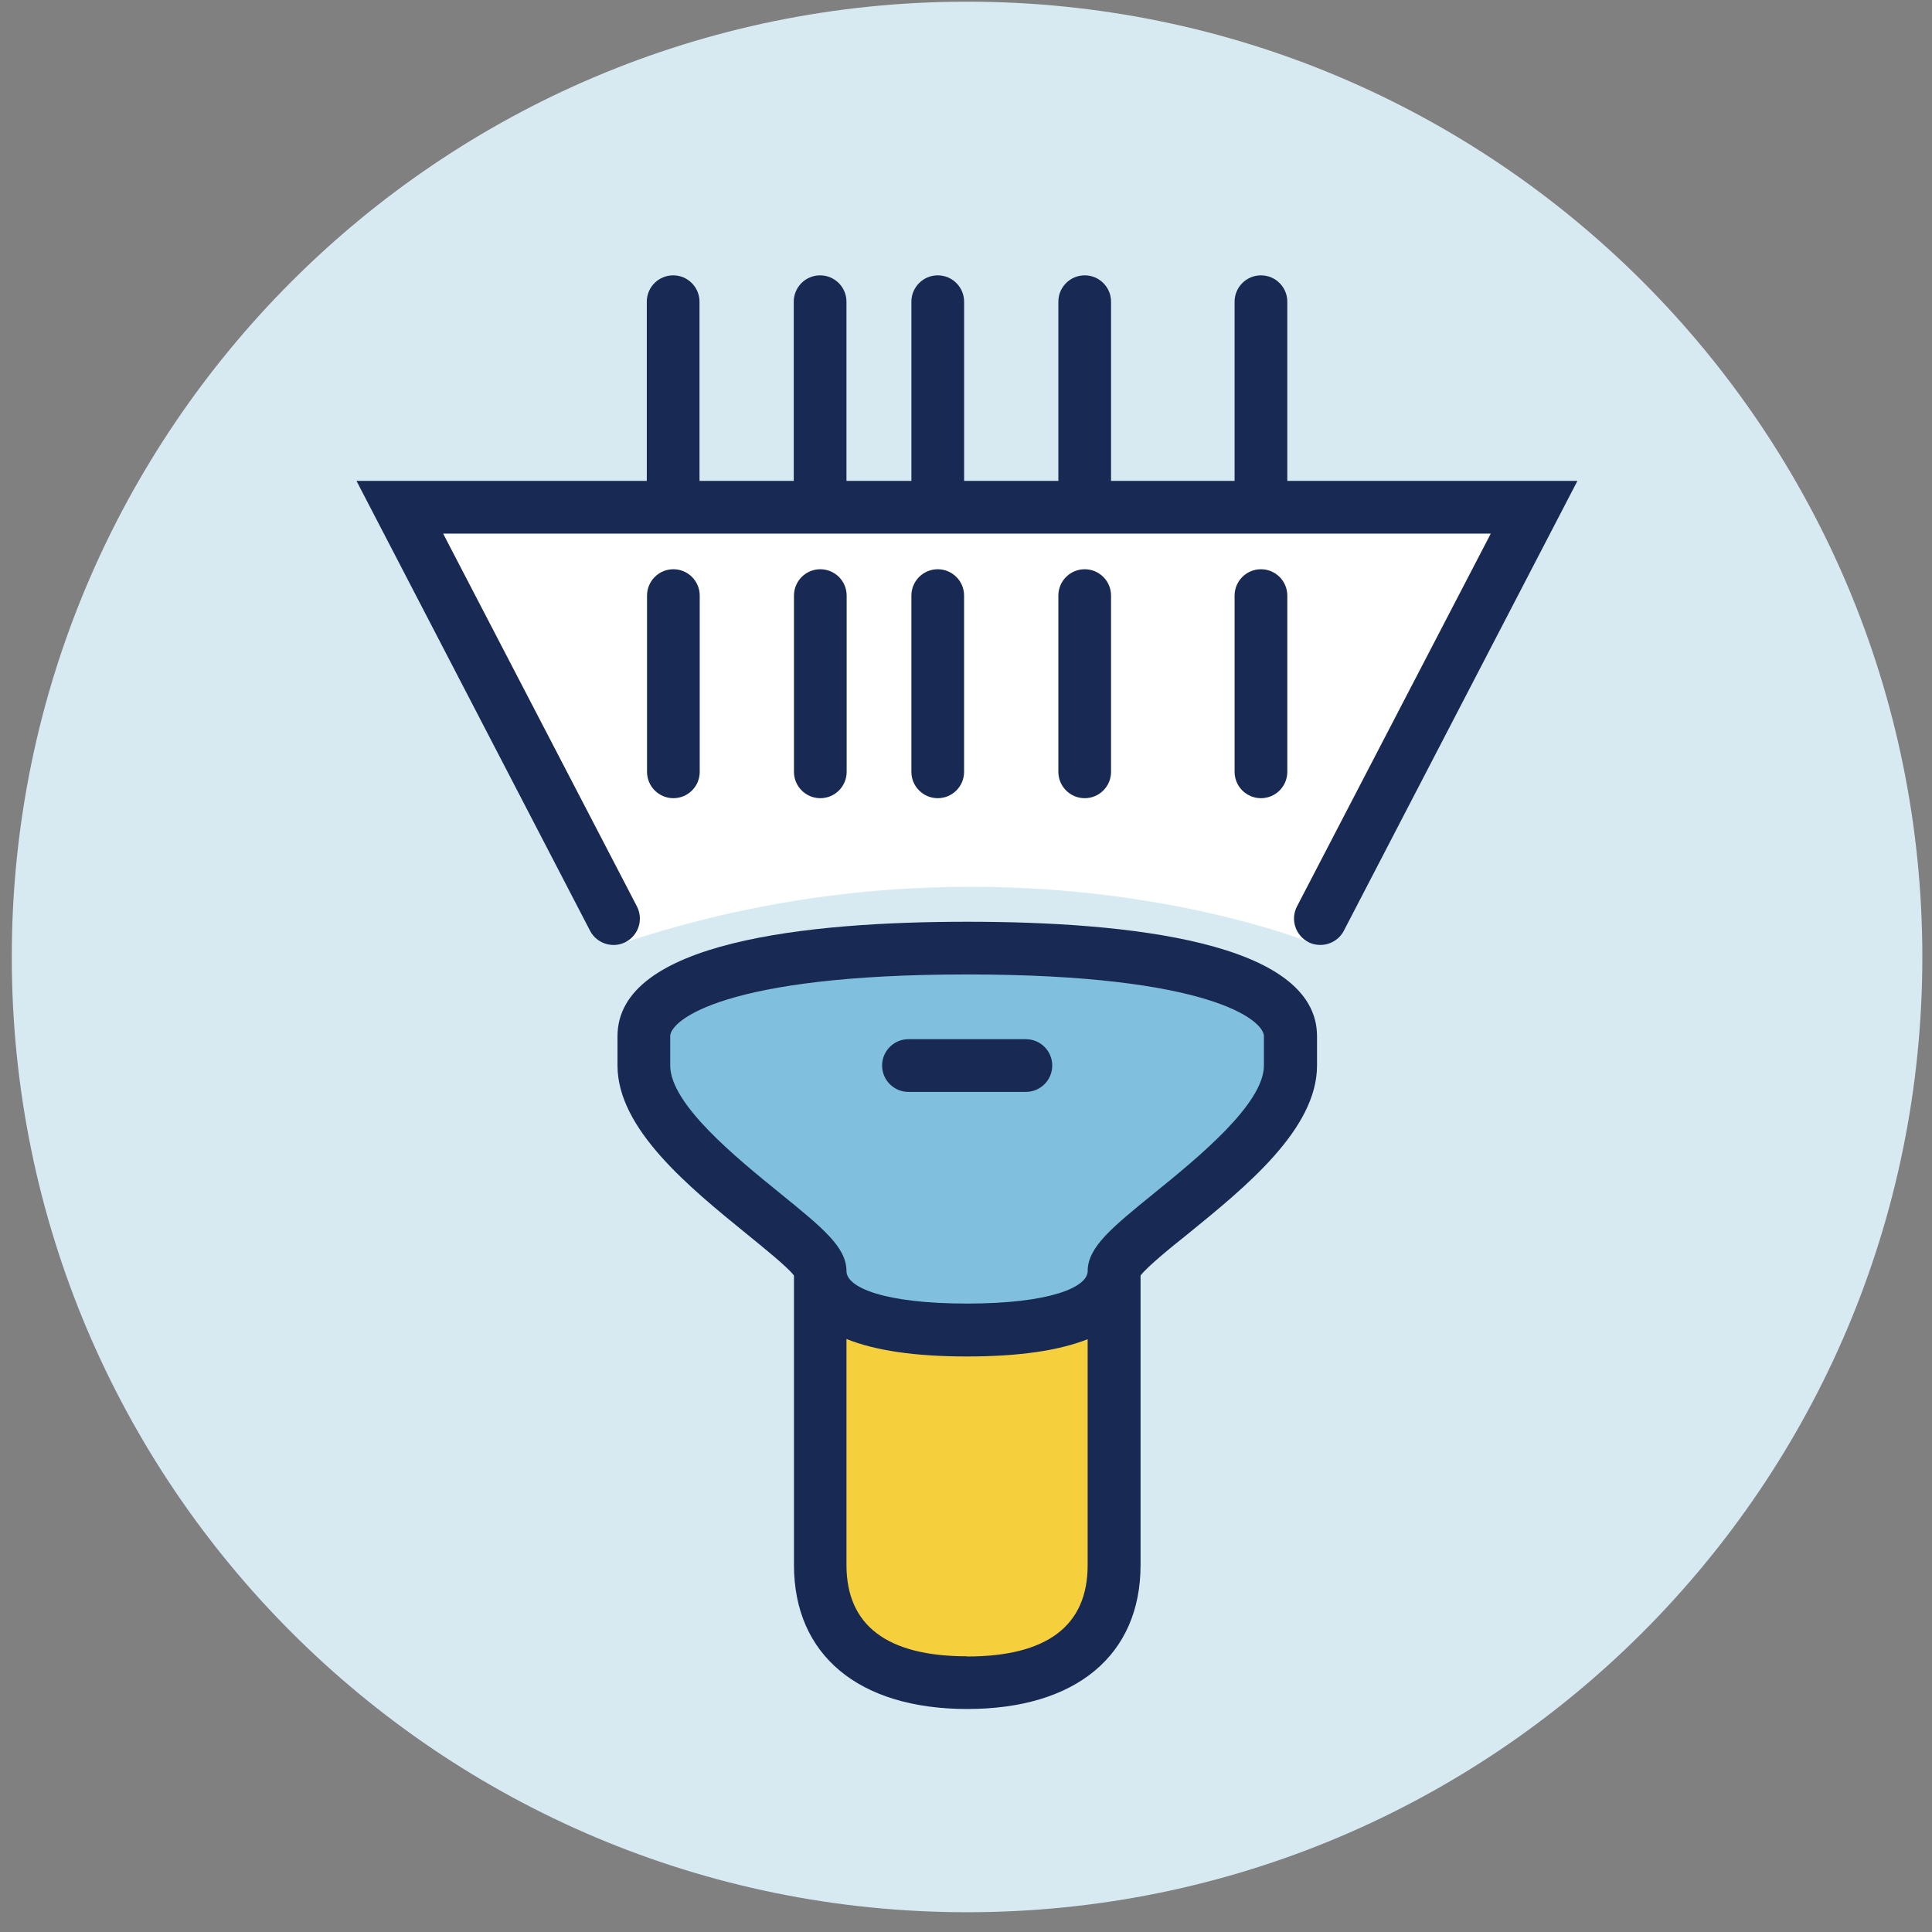 <svg width="91" height="91" viewBox="0 0 91 91" fill="none" xmlns="http://www.w3.org/2000/svg">
<rect x="0" y="0" width="91" height="91" fill="#808080" stroke="none"/>
<g clip-path="url(#clip0_975_1599)">
<path d="M45.55 90.069C70.4 90.069 90.545 69.924 90.545 45.074C90.545 20.224 70.4 0.079 45.55 0.079C20.7 0.079 0.555 20.224 0.555 45.074C0.555 69.924 20.7 90.069 45.55 90.069Z" fill="#D7EAF2"/>
<path d="M20.883 25.134H70.227L61.638 44.369C61.638 44.369 47.228 38.52 29.483 44.369L20.893 25.134H20.883Z" fill="white"/>
<path d="M38.638 64.29L39.293 76.405C39.293 76.405 45.579 82.81 52.332 76.405V61.41C52.332 61.41 38.638 62.939 38.638 61.41C38.638 59.88 38.638 64.29 38.638 64.29Z" fill="#F6CF3D"/>
<path d="M51.23 59.87L59.532 52.88L60.634 48.222L54.894 45.074H44.994L36.384 45.7L31.568 46.703L29.085 50.188L33.584 55.67L38.638 59.87V62.77H46.046L51.23 61.956V59.87Z" fill="#80BFDD"/>
<path d="M32.958 36.355V28.053C32.958 27.368 32.402 26.812 31.717 26.812C31.032 26.812 30.476 27.368 30.476 28.053V36.355C30.476 37.04 31.032 37.596 31.717 37.596C32.402 37.596 32.958 37.04 32.958 36.355Z" fill="#182A54"/>
<path d="M39.879 36.355V28.053C39.879 27.368 39.323 26.812 38.638 26.812C37.953 26.812 37.397 27.368 37.397 28.053V36.355C37.397 37.04 37.953 37.596 38.638 37.596C39.323 37.596 39.879 37.04 39.879 36.355Z" fill="#182A54"/>
<path d="M45.41 36.355V28.053C45.41 27.368 44.854 26.812 44.169 26.812C43.484 26.812 42.928 27.368 42.928 28.053V36.355C42.928 37.04 43.484 37.596 44.169 37.596C44.854 37.596 45.41 37.04 45.41 36.355Z" fill="#182A54"/>
<path d="M60.634 36.355V28.053C60.634 27.368 60.078 26.812 59.393 26.812C58.708 26.812 58.151 27.368 58.151 28.053V36.355C58.151 37.04 58.708 37.596 59.393 37.596C60.078 37.596 60.634 37.04 60.634 36.355Z" fill="#182A54"/>
<path d="M52.332 36.355V28.053C52.332 27.368 51.776 26.812 51.091 26.812C50.406 26.812 49.85 27.368 49.85 28.053V36.355C49.85 37.04 50.406 37.596 51.091 37.596C51.776 37.596 52.332 37.04 52.332 36.355Z" fill="#182A54"/>
<path d="M60.634 22.651V14.21C60.634 13.525 60.078 12.969 59.393 12.969C58.708 12.969 58.151 13.525 58.151 14.21V22.651H52.332V14.21C52.332 13.525 51.776 12.969 51.091 12.969C50.406 12.969 49.85 13.525 49.85 14.21V22.651H45.411V14.21C45.411 13.525 44.855 12.969 44.169 12.969C43.484 12.969 42.928 13.525 42.928 14.21V22.651H39.87V14.21C39.87 13.525 39.313 12.969 38.628 12.969C37.943 12.969 37.387 13.525 37.387 14.21V22.651H32.948V14.21C32.948 13.525 32.392 12.969 31.707 12.969C31.021 12.969 30.465 13.525 30.465 14.21V22.651H16.791L27.794 43.843C28.112 44.449 28.866 44.687 29.472 44.369C30.078 44.051 30.316 43.306 29.999 42.691L20.872 25.134H70.217L61.091 42.691C60.773 43.297 61.011 44.051 61.617 44.369C61.796 44.468 61.995 44.508 62.193 44.508C62.64 44.508 63.077 44.26 63.295 43.843L74.299 22.651H60.624H60.634Z" fill="#182A54"/>
<path d="M48.32 48.947H42.789C42.104 48.947 41.548 49.503 41.548 50.188C41.548 50.873 42.104 51.43 42.789 51.43H48.32C49.006 51.43 49.562 50.873 49.562 50.188C49.562 49.503 49.006 48.947 48.32 48.947Z" fill="#182A54"/>
<path d="M45.55 43.416C38.042 43.416 29.085 44.349 29.085 48.808V50.188C29.085 53.177 32.461 55.918 35.172 58.123C35.987 58.788 37.089 59.672 37.397 60.079V73.714C37.397 77.954 40.445 80.496 45.56 80.496C50.674 80.496 53.722 77.964 53.722 73.714V60.079C54.03 59.672 55.123 58.778 55.947 58.123C58.658 55.918 62.034 53.187 62.034 50.188V48.808C62.034 44.349 53.077 43.416 45.57 43.416H45.55ZM45.55 78.014C41.786 78.014 39.87 76.564 39.87 73.714V63.068C41.22 63.614 43.107 63.892 45.55 63.892C47.993 63.892 49.879 63.614 51.23 63.078V73.724C51.23 76.574 49.323 78.023 45.55 78.023V78.014ZM59.532 50.188C59.532 51.996 56.424 54.528 54.368 56.196C52.352 57.835 51.24 58.739 51.23 59.871C51.23 60.625 49.472 61.4 45.55 61.4C41.627 61.4 39.87 60.635 39.87 59.871C39.87 58.739 38.747 57.835 36.731 56.196C34.676 54.528 31.568 52.006 31.568 50.188V48.808C31.568 48.053 34.14 45.898 45.55 45.898C56.96 45.898 59.532 48.053 59.532 48.808V50.188Z" fill="#182A54"/>
</g>
<defs>
<clipPath id="clip0_975_1599">
<rect width="90" height="90" fill="white" transform="translate(0.555 0.079)"/>
</clipPath>
</defs>
</svg>
